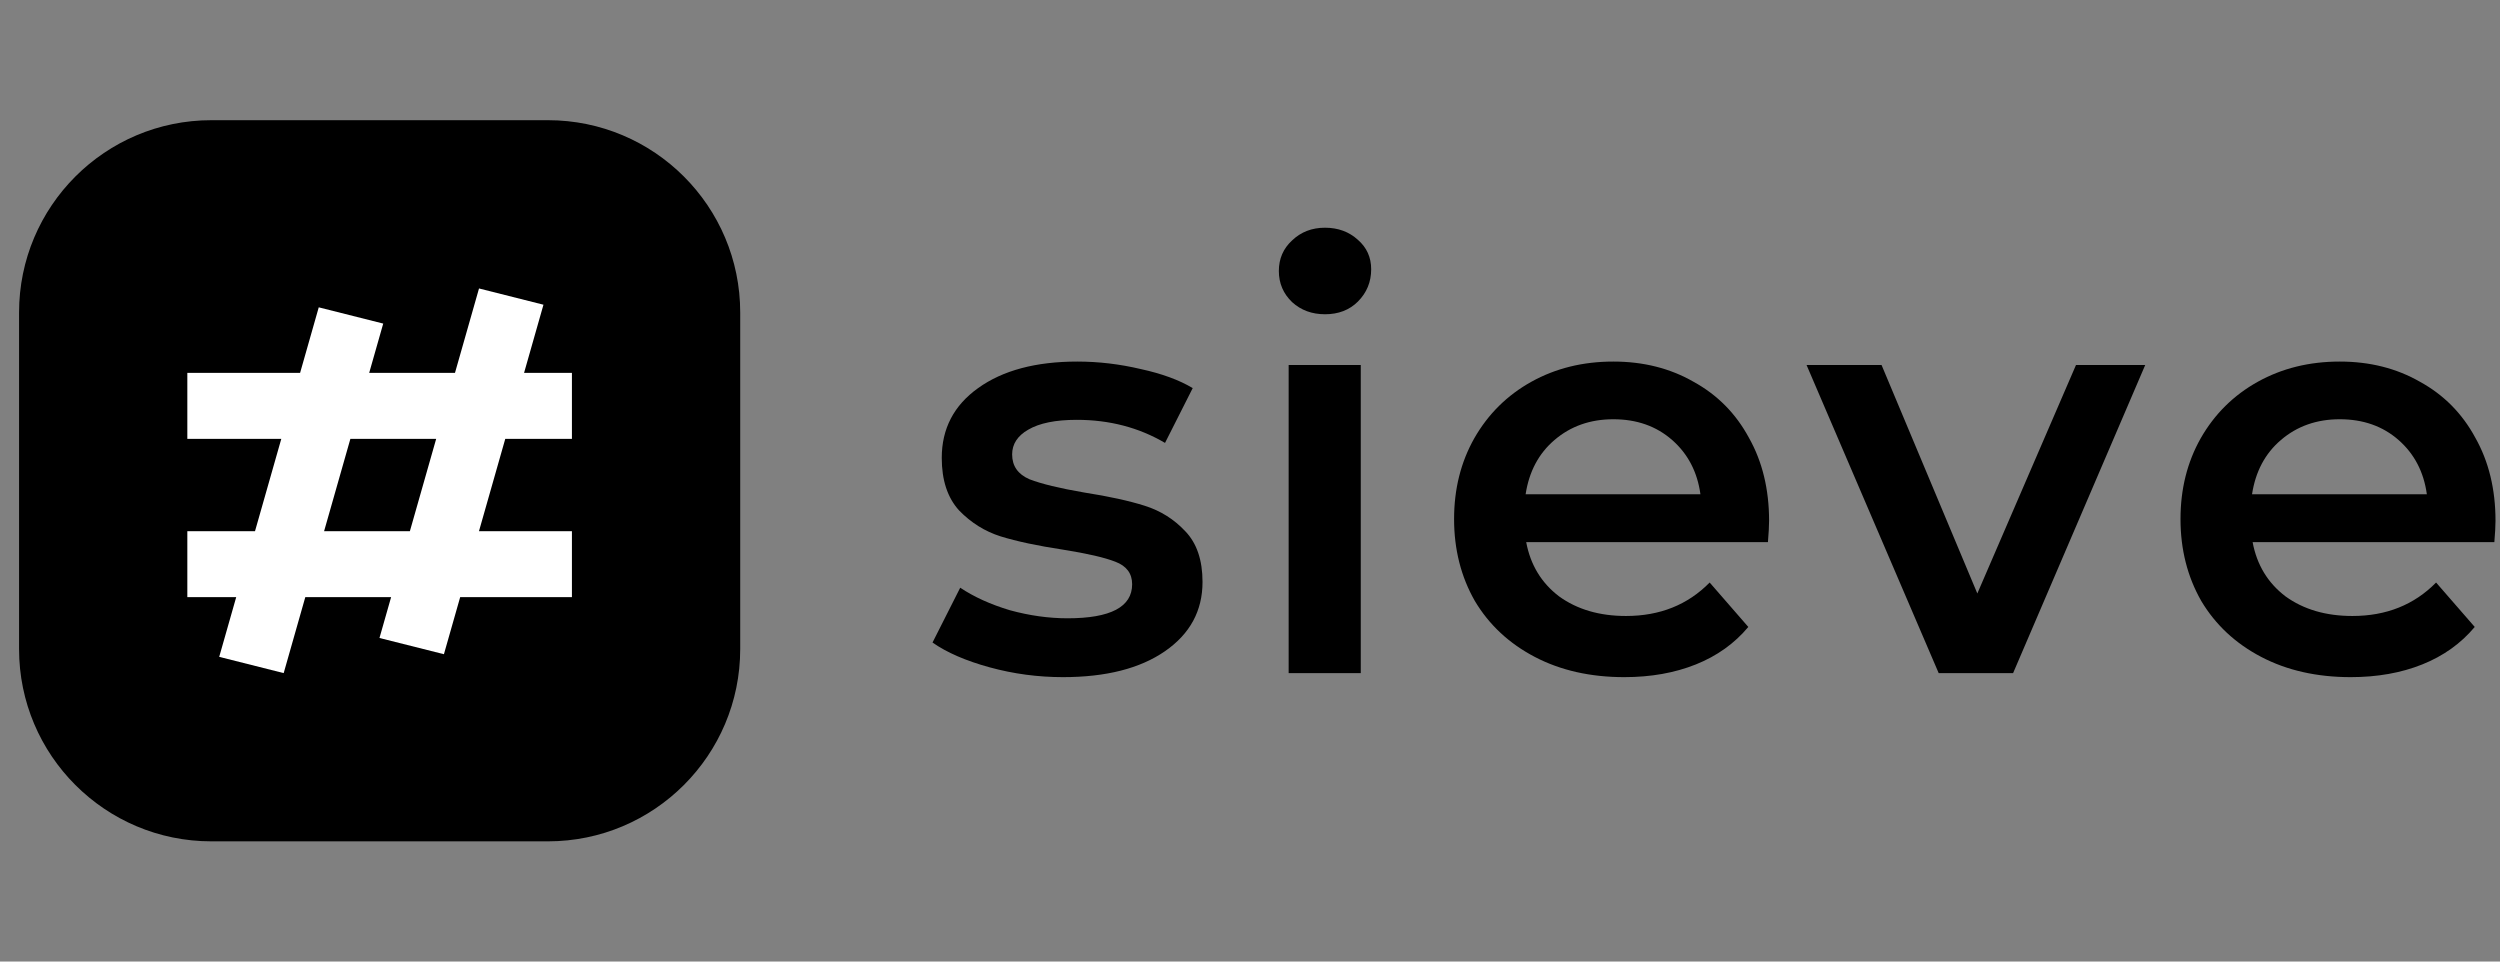 <svg width="104" height="40" viewBox="0 0 104 40" fill="none" xmlns="http://www.w3.org/2000/svg">
<rect x="0" y="0" width="104" height="40" fill="#808080" stroke="none"/>
<path d="M0.793 13C0.793 8.582 4.375 5 8.793 5H22.793C27.211 5 30.793 8.582 30.793 13V27C30.793 31.418 27.211 35 22.793 35H8.793C4.375 35 0.793 31.418 0.793 27V13Z" fill="black"/>
<path fill-rule="evenodd" clip-rule="evenodd" d="M17.051 22.098L18.145 18.256H14.576L13.482 22.098L17.051 22.098ZM19.925 22.098L21.019 18.256H23.792V15.512L21.801 15.512L22.608 12.676L19.927 12L18.927 15.512L15.358 15.512L15.942 13.461L13.26 12.785L12.484 15.512L7.793 15.512L7.793 18.256H11.702L10.608 22.098H7.793L7.793 24.842H9.826L9.119 27.325L11.801 28.001L12.7 24.842L16.27 24.842L15.786 26.54L18.467 27.215L19.143 24.842H23.792V22.098H19.925Z" fill="white"/>
<path d="M44.217 28.169C43.177 28.169 42.161 28.033 41.169 27.761C40.177 27.489 39.385 27.145 38.793 26.729L39.945 24.449C40.521 24.833 41.209 25.145 42.009 25.385C42.825 25.609 43.625 25.721 44.409 25.721C46.201 25.721 47.097 25.249 47.097 24.305C47.097 23.857 46.865 23.545 46.401 23.369C45.953 23.193 45.225 23.025 44.217 22.865C43.161 22.705 42.297 22.521 41.625 22.313C40.969 22.105 40.393 21.745 39.897 21.233C39.417 20.705 39.177 19.977 39.177 19.049C39.177 17.833 39.681 16.865 40.689 16.145C41.713 15.409 43.089 15.041 44.817 15.041C45.697 15.041 46.577 15.145 47.457 15.353C48.337 15.545 49.057 15.809 49.617 16.145L48.465 18.425C47.377 17.785 46.153 17.465 44.793 17.465C43.913 17.465 43.241 17.601 42.777 17.873C42.329 18.129 42.105 18.473 42.105 18.905C42.105 19.385 42.345 19.729 42.825 19.937C43.321 20.129 44.081 20.313 45.105 20.489C46.129 20.649 46.969 20.833 47.625 21.041C48.281 21.249 48.841 21.601 49.305 22.097C49.785 22.593 50.025 23.297 50.025 24.209C50.025 25.409 49.505 26.369 48.465 27.089C47.425 27.809 46.009 28.169 44.217 28.169Z" fill="black"/>
<path d="M53.608 15.185H56.608V28.001H53.608V15.185ZM55.12 13.073C54.577 13.073 54.12 12.905 53.752 12.569C53.385 12.217 53.2 11.785 53.2 11.273C53.2 10.761 53.385 10.337 53.752 10.001C54.12 9.649 54.577 9.473 55.12 9.473C55.664 9.473 56.12 9.641 56.489 9.977C56.856 10.297 57.041 10.705 57.041 11.201C57.041 11.729 56.856 12.177 56.489 12.545C56.136 12.897 55.681 13.073 55.12 13.073Z" fill="black"/>
<path d="M73.594 21.665C73.594 21.873 73.578 22.169 73.546 22.553H63.49C63.666 23.497 64.122 24.249 64.858 24.809C65.61 25.353 66.538 25.625 67.642 25.625C69.05 25.625 70.21 25.161 71.122 24.233L72.73 26.081C72.154 26.769 71.426 27.289 70.546 27.641C69.666 27.993 68.674 28.169 67.57 28.169C66.162 28.169 64.922 27.889 63.85 27.329C62.778 26.769 61.946 25.993 61.354 25.001C60.778 23.993 60.49 22.857 60.49 21.593C60.49 20.345 60.77 19.225 61.33 18.233C61.906 17.225 62.698 16.441 63.706 15.881C64.714 15.321 65.85 15.041 67.114 15.041C68.362 15.041 69.474 15.321 70.45 15.881C71.442 16.425 72.21 17.201 72.754 18.209C73.314 19.201 73.594 20.353 73.594 21.665ZM67.114 17.441C66.154 17.441 65.338 17.729 64.666 18.305C64.01 18.865 63.61 19.617 63.466 20.561H70.738C70.61 19.633 70.218 18.881 69.562 18.305C68.906 17.729 68.09 17.441 67.114 17.441Z" fill="black"/>
<path d="M89.241 15.185L83.745 28.001H80.649L75.153 15.185H78.273L82.257 24.689L86.361 15.185H89.241Z" fill="black"/>
<path d="M103.813 21.665C103.813 21.873 103.797 22.169 103.765 22.553H93.709C93.885 23.497 94.341 24.249 95.077 24.809C95.829 25.353 96.757 25.625 97.861 25.625C99.269 25.625 100.429 25.161 101.341 24.233L102.949 26.081C102.373 26.769 101.645 27.289 100.765 27.641C99.885 27.993 98.893 28.169 97.789 28.169C96.381 28.169 95.141 27.889 94.069 27.329C92.997 26.769 92.165 25.993 91.573 25.001C90.997 23.993 90.709 22.857 90.709 21.593C90.709 20.345 90.989 19.225 91.549 18.233C92.125 17.225 92.917 16.441 93.925 15.881C94.933 15.321 96.069 15.041 97.333 15.041C98.581 15.041 99.693 15.321 100.669 15.881C101.661 16.425 102.429 17.201 102.973 18.209C103.533 19.201 103.813 20.353 103.813 21.665ZM97.333 17.441C96.373 17.441 95.557 17.729 94.885 18.305C94.229 18.865 93.829 19.617 93.685 20.561H100.957C100.829 19.633 100.437 18.881 99.781 18.305C99.125 17.729 98.309 17.441 97.333 17.441Z" fill="black"/>
</svg>
